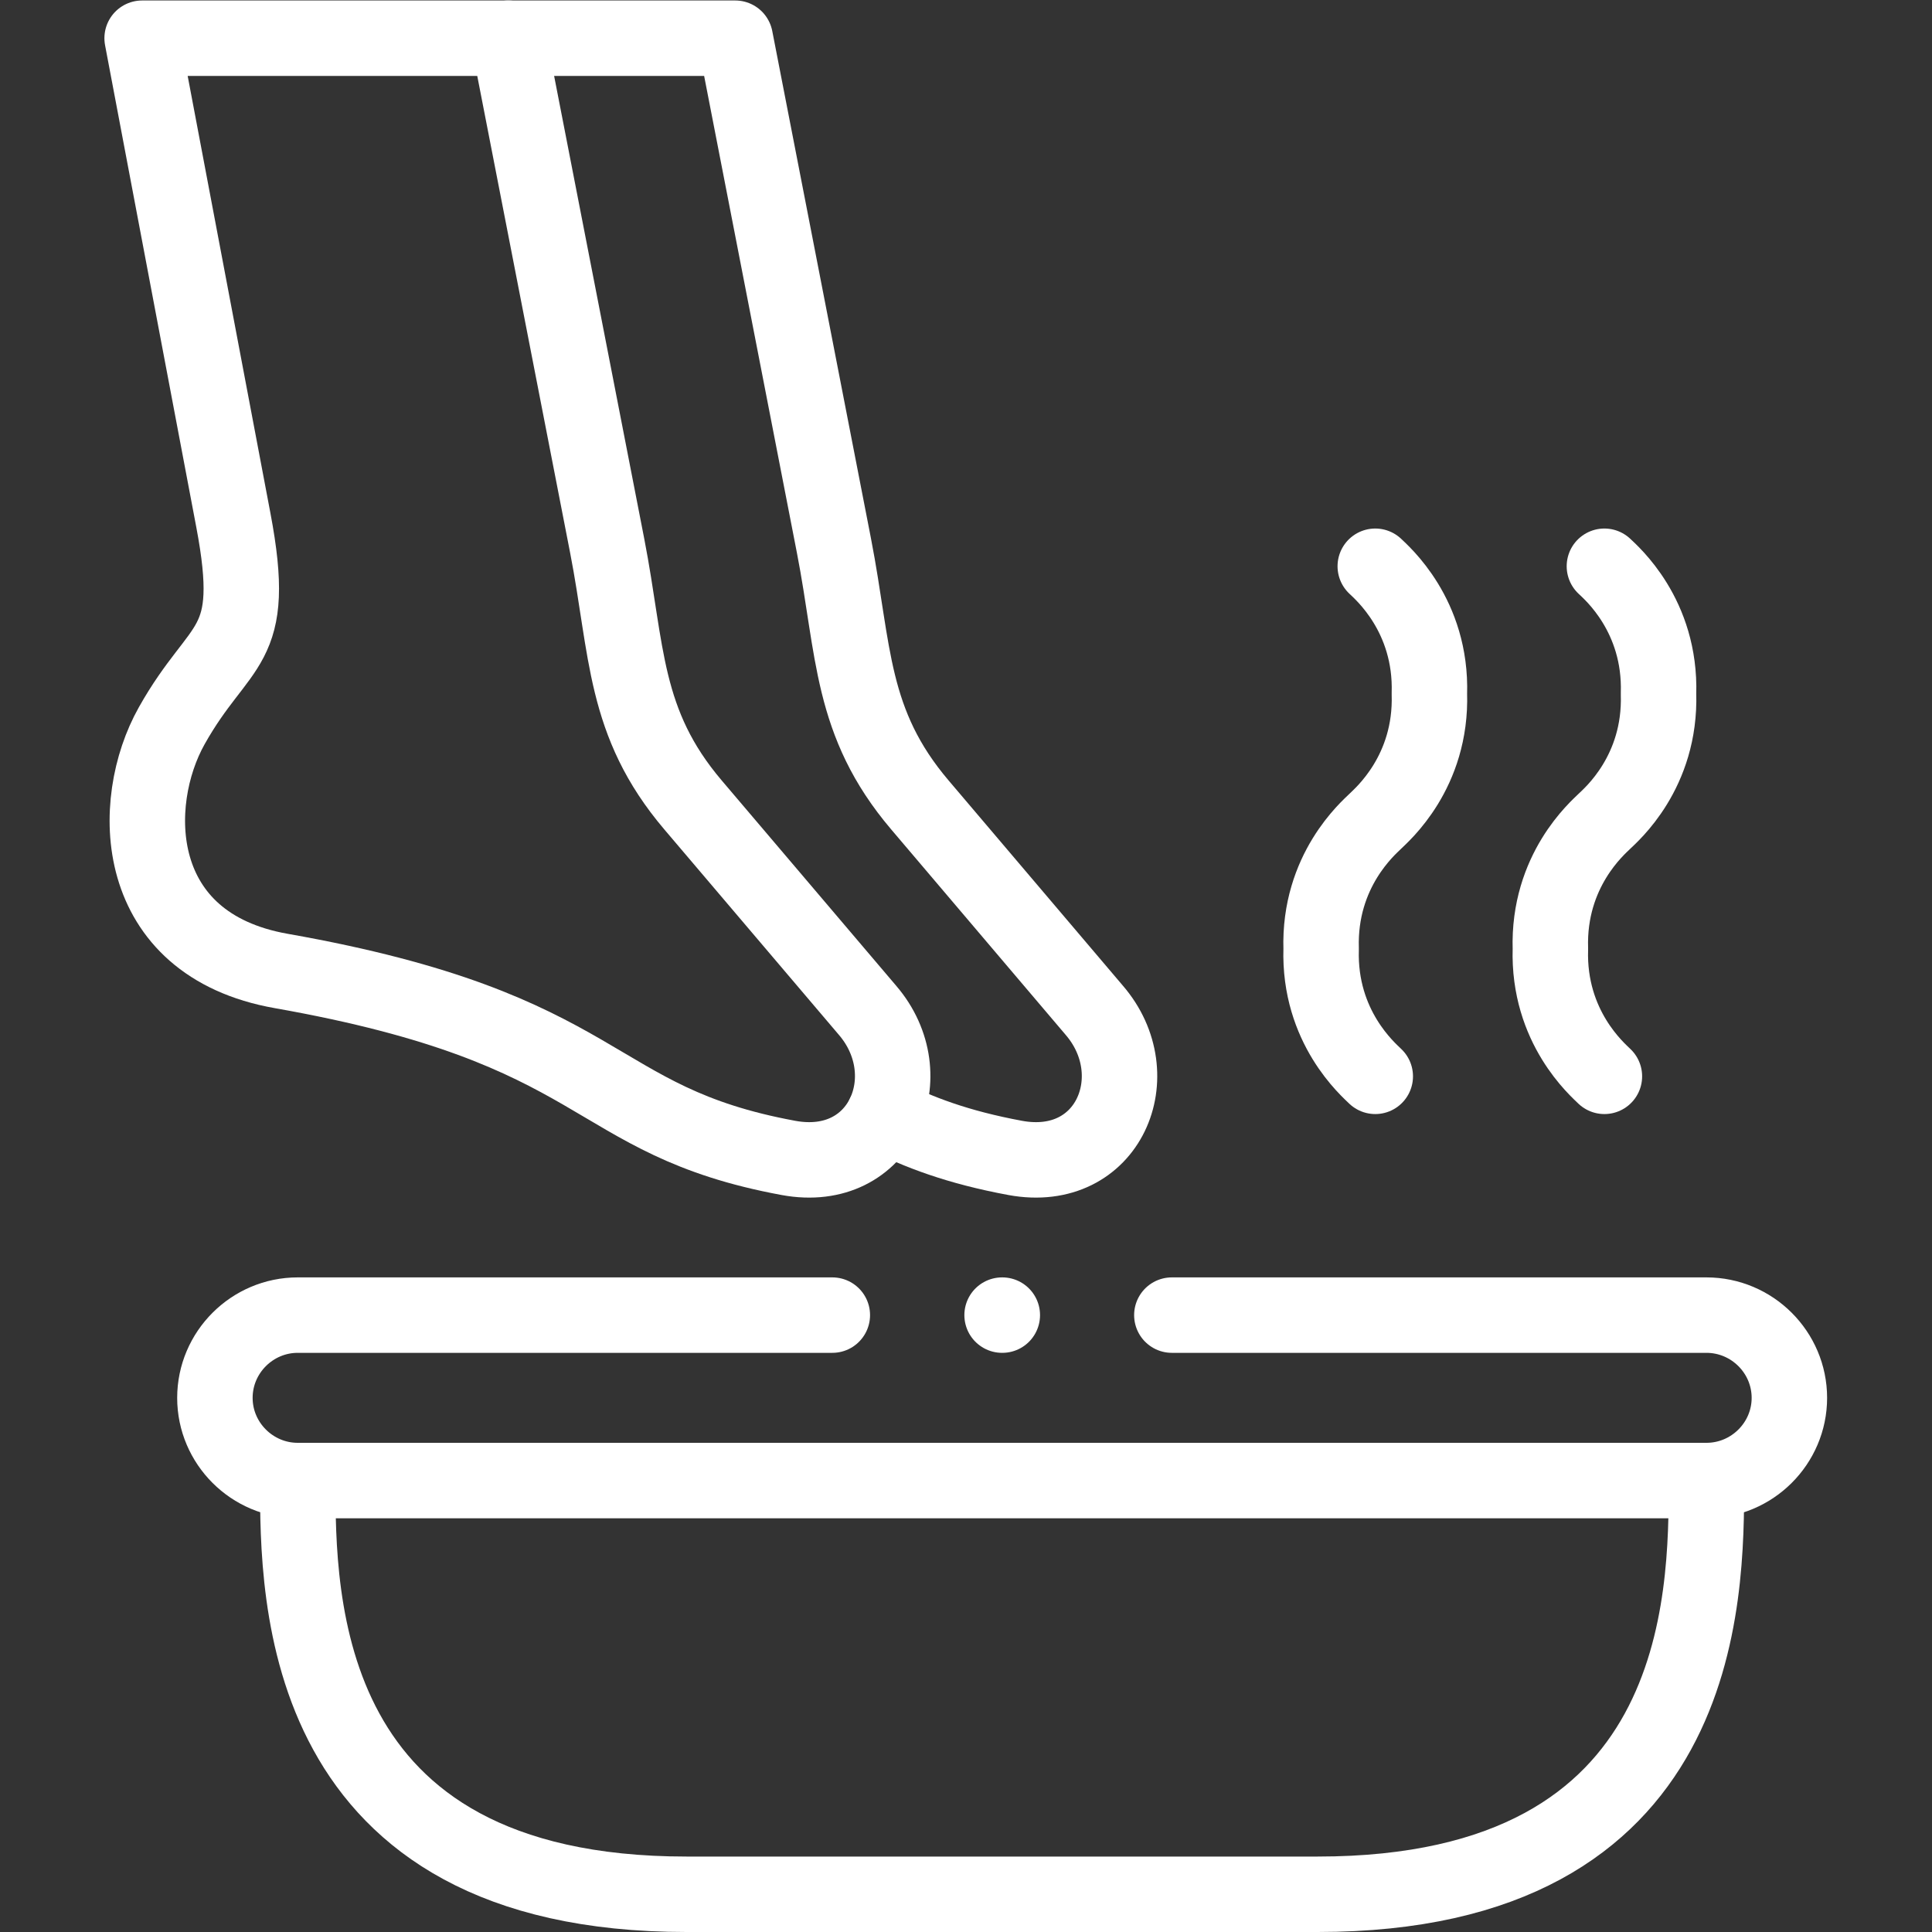<svg xmlns="http://www.w3.org/2000/svg" version="1.1" xmlns:xlink="http://www.w3.org/1999/xlink" width="512" height="512" x="0" y="0" viewBox="0 0 682.667 682.667" style="enable-background:new 0 0 512 512" xml:space="preserve"><rect x="0" y="0" width="682.667" height="682.667" fill="#333333" stroke="none"/><g><defs><clipPath id="a" clipPathUnits="userSpaceOnUse"><path d="M0 512h512V0H0Z" fill="#ffffff" opacity="1" data-original="#000000"></path></clipPath></defs><g clip-path="url(#a)" transform="matrix(1.333 0 0 -1.333 0 682.667)"><path d="m0 0 26.193-134.501c5.427-27.893 4.205-46.913 22.756-68.739l46.25-54.424c14.773-17.178 3.835-43.71-20.938-39.147-53.75 9.922-47.074 34.129-134.431 49.549-40.057 7.059-40.512 44.617-29.063 64.997 12.955 23.103 22.983 19.502 16.336 54.538L-97.074 0Z" style="stroke-width:20;stroke-linecap:round;stroke-linejoin:round;stroke-miterlimit:10;stroke-dasharray:none;stroke-opacity:1" transform="translate(134.75 502)" fill="none" stroke="#ffffff" stroke-width="20" stroke-linecap="round" stroke-linejoin="round" stroke-miterlimit="10" stroke-dasharray="none" stroke-opacity="" data-original="#000000" opacity="1"></path><path d="M0 0h60.142l26.165-134.501c5.426-27.893 4.233-46.913 22.784-68.739l46.221-54.424c14.802-17.178 3.864-43.71-20.937-39.147-15.312 2.835-25.739 6.832-34.801 11.424" style="stroke-width:20;stroke-linecap:round;stroke-linejoin:round;stroke-miterlimit:10;stroke-dasharray:none;stroke-opacity:1" transform="translate(134.75 502)" fill="none" stroke="#ffffff" stroke-width="20" stroke-linecap="round" stroke-linejoin="round" stroke-miterlimit="10" stroke-dasharray="none" stroke-opacity="" data-original="#000000" opacity="1"></path><path d="M0 0c1.733-1.701 15-13.012 14.346-33.789C15-54.595 1.733-65.876 0-67.605c-1.733-1.73-15-13.011-14.347-33.817C-15-122.199-1.733-133.481 0-135.21" style="stroke-width:20;stroke-linecap:round;stroke-linejoin:round;stroke-miterlimit:10;stroke-dasharray:none;stroke-opacity:1" transform="translate(364.551 362.028)" fill="none" stroke="#ffffff" stroke-width="20" stroke-linecap="round" stroke-linejoin="round" stroke-miterlimit="10" stroke-dasharray="none" stroke-opacity="" data-original="#000000" opacity="1"></path><path d="M0 0c1.761-1.701 15-13.012 14.347-33.789C15-54.595 1.761-65.876 0-67.605c-1.733-1.73-14.972-13.011-14.318-33.817C-14.972-122.199-1.733-133.481 0-135.21" style="stroke-width:20;stroke-linecap:round;stroke-linejoin:round;stroke-miterlimit:10;stroke-dasharray:none;stroke-opacity:1" transform="translate(425.29 362.028)" fill="none" stroke="#ffffff" stroke-width="20" stroke-linecap="round" stroke-linejoin="round" stroke-miterlimit="10" stroke-dasharray="none" stroke-opacity="" data-original="#000000" opacity="1"></path><path d="M0 0h141.704c12.103 0 21.989-9.864 21.989-21.939 0-12.047-9.886-21.913-21.989-21.913h-373.409c-12.073 0-21.96 9.866-21.96 21.913 0 12.075 9.887 21.939 21.96 21.939H-90" style="stroke-width:20;stroke-linecap:round;stroke-linejoin:round;stroke-miterlimit:10;stroke-dasharray:none;stroke-opacity:1" transform="translate(310.63 163.522)" fill="none" stroke="#ffffff" stroke-width="20" stroke-linecap="round" stroke-linejoin="round" stroke-miterlimit="10" stroke-dasharray="none" stroke-opacity="" data-original="#000000" opacity="1"></path><path d="M0 0c0-31.266 0-109.67-103.04-109.67h-167.329c-103.04 0-103.04 78.404-103.04 109.67" style="stroke-width:20;stroke-linecap:round;stroke-linejoin:round;stroke-miterlimit:10;stroke-dasharray:none;stroke-opacity:1" transform="translate(452.335 119.67)" fill="none" stroke="#ffffff" stroke-width="20" stroke-linecap="round" stroke-linejoin="round" stroke-miterlimit="10" stroke-dasharray="none" stroke-opacity="" data-original="#000000" opacity="1"></path><path d="M0 0h-.057" style="stroke-width:20;stroke-linecap:round;stroke-linejoin:round;stroke-miterlimit:10;stroke-dasharray:none;stroke-opacity:1" transform="translate(265.688 163.522)" fill="none" stroke="#ffffff" stroke-width="20" stroke-linecap="round" stroke-linejoin="round" stroke-miterlimit="10" stroke-dasharray="none" stroke-opacity="" data-original="#000000" opacity="1"></path></g></g></svg>